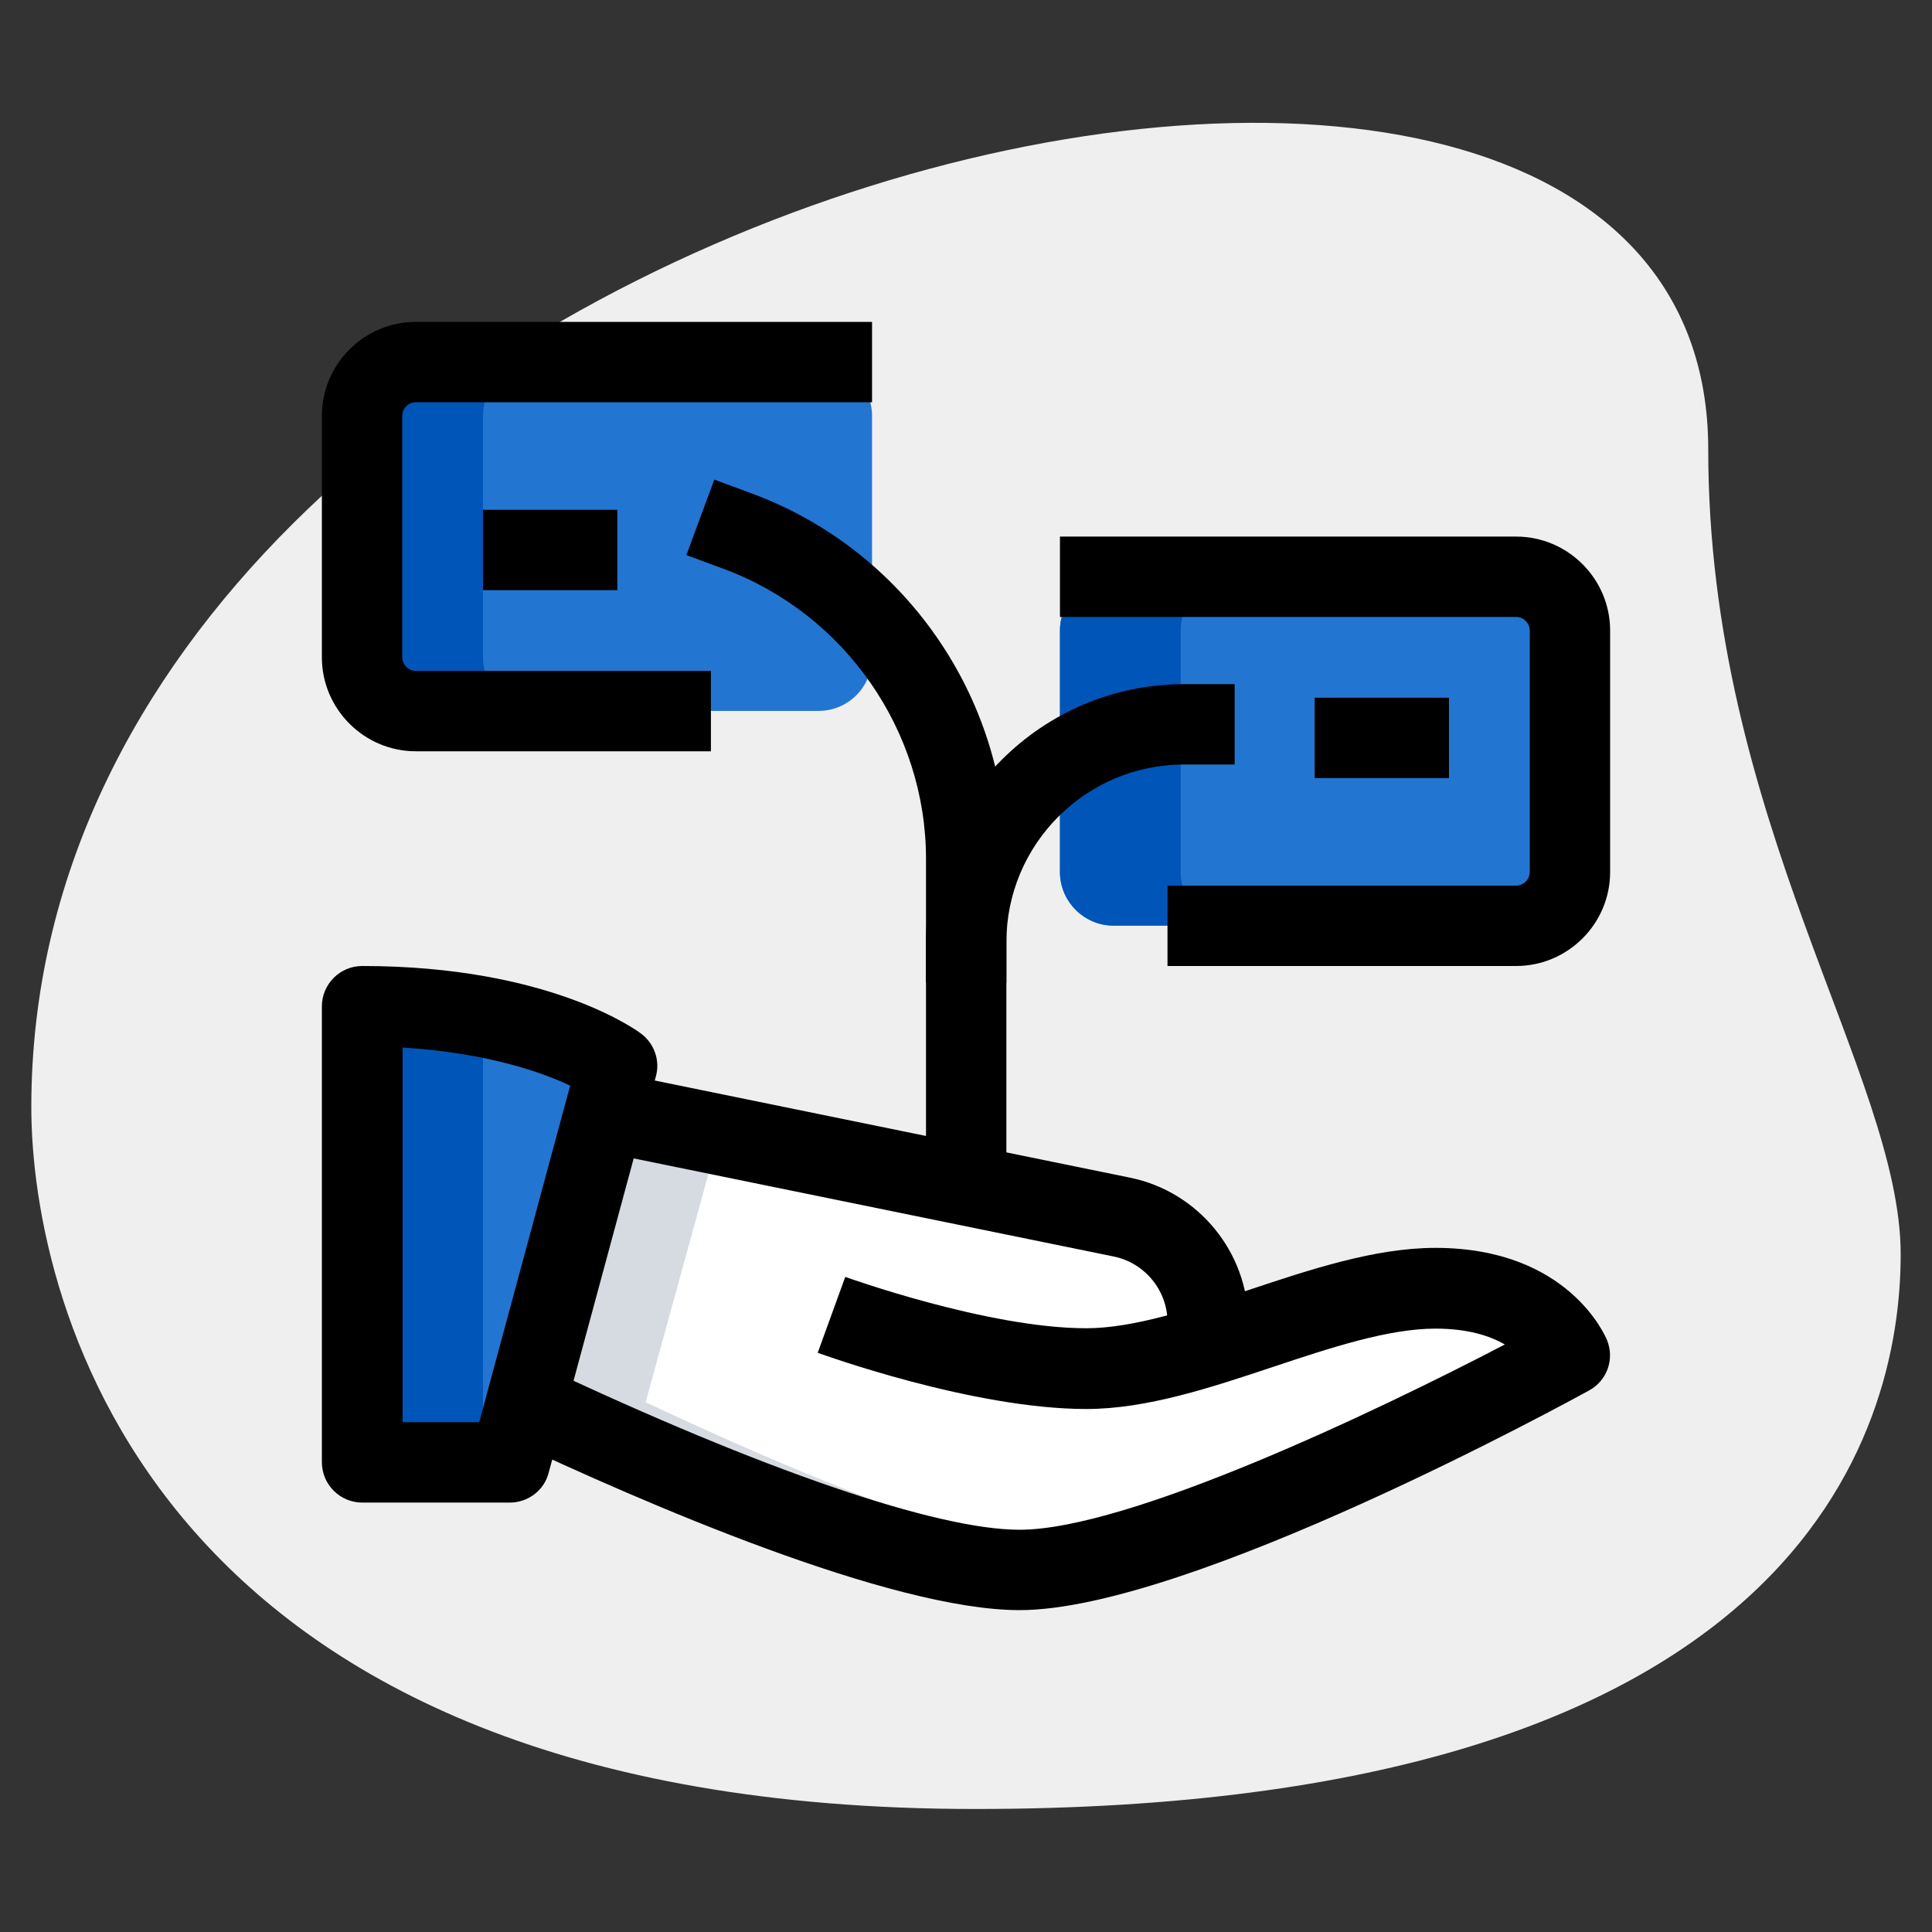 <?xml version="1.0" encoding="utf-8"?>
<!-- Generator: Adobe Illustrator 23.0.0, SVG Export Plug-In . SVG Version: 6.00 Build 0)  -->
<svg version="1.1" id="_x31__x2C_5" xmlns="http://www.w3.org/2000/svg" xmlns:xlink="http://www.w3.org/1999/xlink" x="0px"
	 y="0px" viewBox="0 0 512 512" style="enable-background:new 0 0 512 512;" xml:space="preserve">
<rect x="0" y="0" width="512" height="512" fill="#333333" stroke="none"/>
<style type="text/css">
	.st0{fill:#EFEFEF;}
	.st1{fill:#2375d2;}
	.st2{fill:#FFFFFF;}
	.st3{fill:#0055B8;}
	.st4{fill:#d5dbe1;}
</style>
<path class="st0" d="M452.7,119.1c0,98.4,51,165.9,51,213.3s-27.2,147-245.3,147S8.3,345.5,8.3,293.4
	C8.3,49.2,452.7-55.1,452.7,119.1L452.7,119.1z"/>
<path class="st1" d="M96,266.7v120.9h39.1l28.4-105C163.6,282.5,142.8,266.7,96,266.7z"/>
<path class="st2" d="M380.4,341.3c-18.5,0-39.9,8.9-60.4,15.2v-6.1c0-13.5-9.5-25.2-22.8-27.9l-137-28l-21.2,77.1
	c27.2,12.8,97.1,44.4,131.1,44.4c42.7,0,145.8-56.9,145.8-56.9S408.9,341.3,380.4,341.3z"/>
<path class="st1" d="M216.9,96H110.2c-7.8,0-14.2,6.4-14.2,14.2v64c0,7.8,6.4,14.2,14.2,14.2h106.7c7.9,0,14.2-6.4,14.2-14.2v-64
	C231.1,102.4,224.7,96,216.9,96z"/>
<path class="st1" d="M401.8,152.9H295.1c-7.8,0-14.2,6.4-14.2,14.2v64c0,7.8,6.4,14.2,14.2,14.2h106.7c7.9,0,14.2-6.4,14.2-14.2v-64
	C416,159.3,409.6,152.9,401.8,152.9z"/>
<path class="st3" d="M96,266.7v120.9h32v-118C119.1,267.8,108.6,266.7,96,266.7z"/>
<path class="st4" d="M171.1,371.6l19.5-70.9l-30.3-6.2l-21.2,77.1c27.2,12.8,97.1,44.4,131.1,44.4c4.5,0,9.7-0.7,15.3-1.9
	C249,407.3,194.4,382.6,171.1,371.6z"/>
<path class="st3" d="M128,174.2v-64c0-7.8,6.4-14.2,14.2-14.2h-32c-7.8,0-14.2,6.4-14.2,14.2v64c0,7.8,6.4,14.2,14.2,14.2h32
	C134.4,188.4,128,182,128,174.2z"/>
<path class="st3" d="M312.9,231.1v-64c0-7.8,6.4-14.2,14.2-14.2h-32c-7.8,0-14.2,6.4-14.2,14.2v64c0,7.8,6.4,14.2,14.2,14.2h32
	C319.3,245.3,312.9,238.9,312.9,231.1z"/>
<path d="M401.8,256h-92.4v-21.3h92.4c1.9,0,3.6-1.6,3.6-3.6v-64c0-1.9-1.6-3.6-3.6-3.6H280.9v-21.3h120.9
	c13.7,0,24.9,11.2,24.9,24.9v64C426.7,244.8,415.5,256,401.8,256z"/>
<path d="M348.4,184.9H384v21.3h-35.6V184.9z"/>
<path d="M188.4,199.1h-78.2c-13.7,0-24.9-11.2-24.9-24.9v-64c0-13.7,11.2-24.9,24.9-24.9h120.9v21.3H110.2c-1.9,0-3.6,1.6-3.6,3.6
	v64c0,1.9,1.6,3.6,3.6,3.6h78.2V199.1z"/>
<path d="M266.7,260.4h-21.3v-10.7c0-37.7,30.7-68.4,68.4-68.4h13.4v21.3h-13.4c-26,0-47.1,21.1-47.1,47.1V260.4z"/>
<path d="M266.7,320h-21.3v-92.4c0-34-21.5-64.9-53.5-76.8l-10-3.7l7.4-20l10,3.7c40.3,14.9,67.4,53.8,67.4,96.8L266.7,320L266.7,320
	z"/>
<path d="M135.1,398.2H96c-5.9,0-10.7-4.8-10.7-10.7V266.7c0-5.9,4.8-10.7,10.7-10.7c49.9,0,73.1,17.3,74,18c3.4,2.6,5,7.1,3.8,11.3
	l-28.4,105C144.2,395,139.9,398.2,135.1,398.2z M106.7,376.9h20.3l24.1-89.2c-7.4-3.5-22-8.7-44.4-10.1V376.9z"/>
<path d="M270.2,426.7c-34.2,0-99.7-28.4-135.7-45.4l9.1-19.3c58.5,27.6,104.6,43.4,126.6,43.4c28.8,0,94.3-31.2,128.6-49.1
	c-4-2.3-9.8-4.2-18.4-4.2c-12.5,0-27.9,5.1-42.9,10.1c-16.5,5.5-33.6,11.2-49.6,11.2c-30,0-69.5-14.3-71.2-14.9l7.3-20.1
	c0.4,0.1,37.7,13.6,63.9,13.6c12.5,0,27.9-5.1,42.9-10.1c16.5-5.5,33.6-11.2,49.6-11.2c35.3,0,45.1,23.5,45.5,24.5
	c2,5,0,10.7-4.8,13.3C416.9,370.8,315.1,426.7,270.2,426.7z"/>
<path d="M330.7,356.8h-21.3v-6.4c0-8.4-6-15.7-14.2-17.4l-137-28l4.3-20.9l137,28c18.1,3.7,31.3,19.8,31.3,38.3V356.8z"/>
<path d="M128,135.1h35.6v21.3H128V135.1z"/>
</svg>
